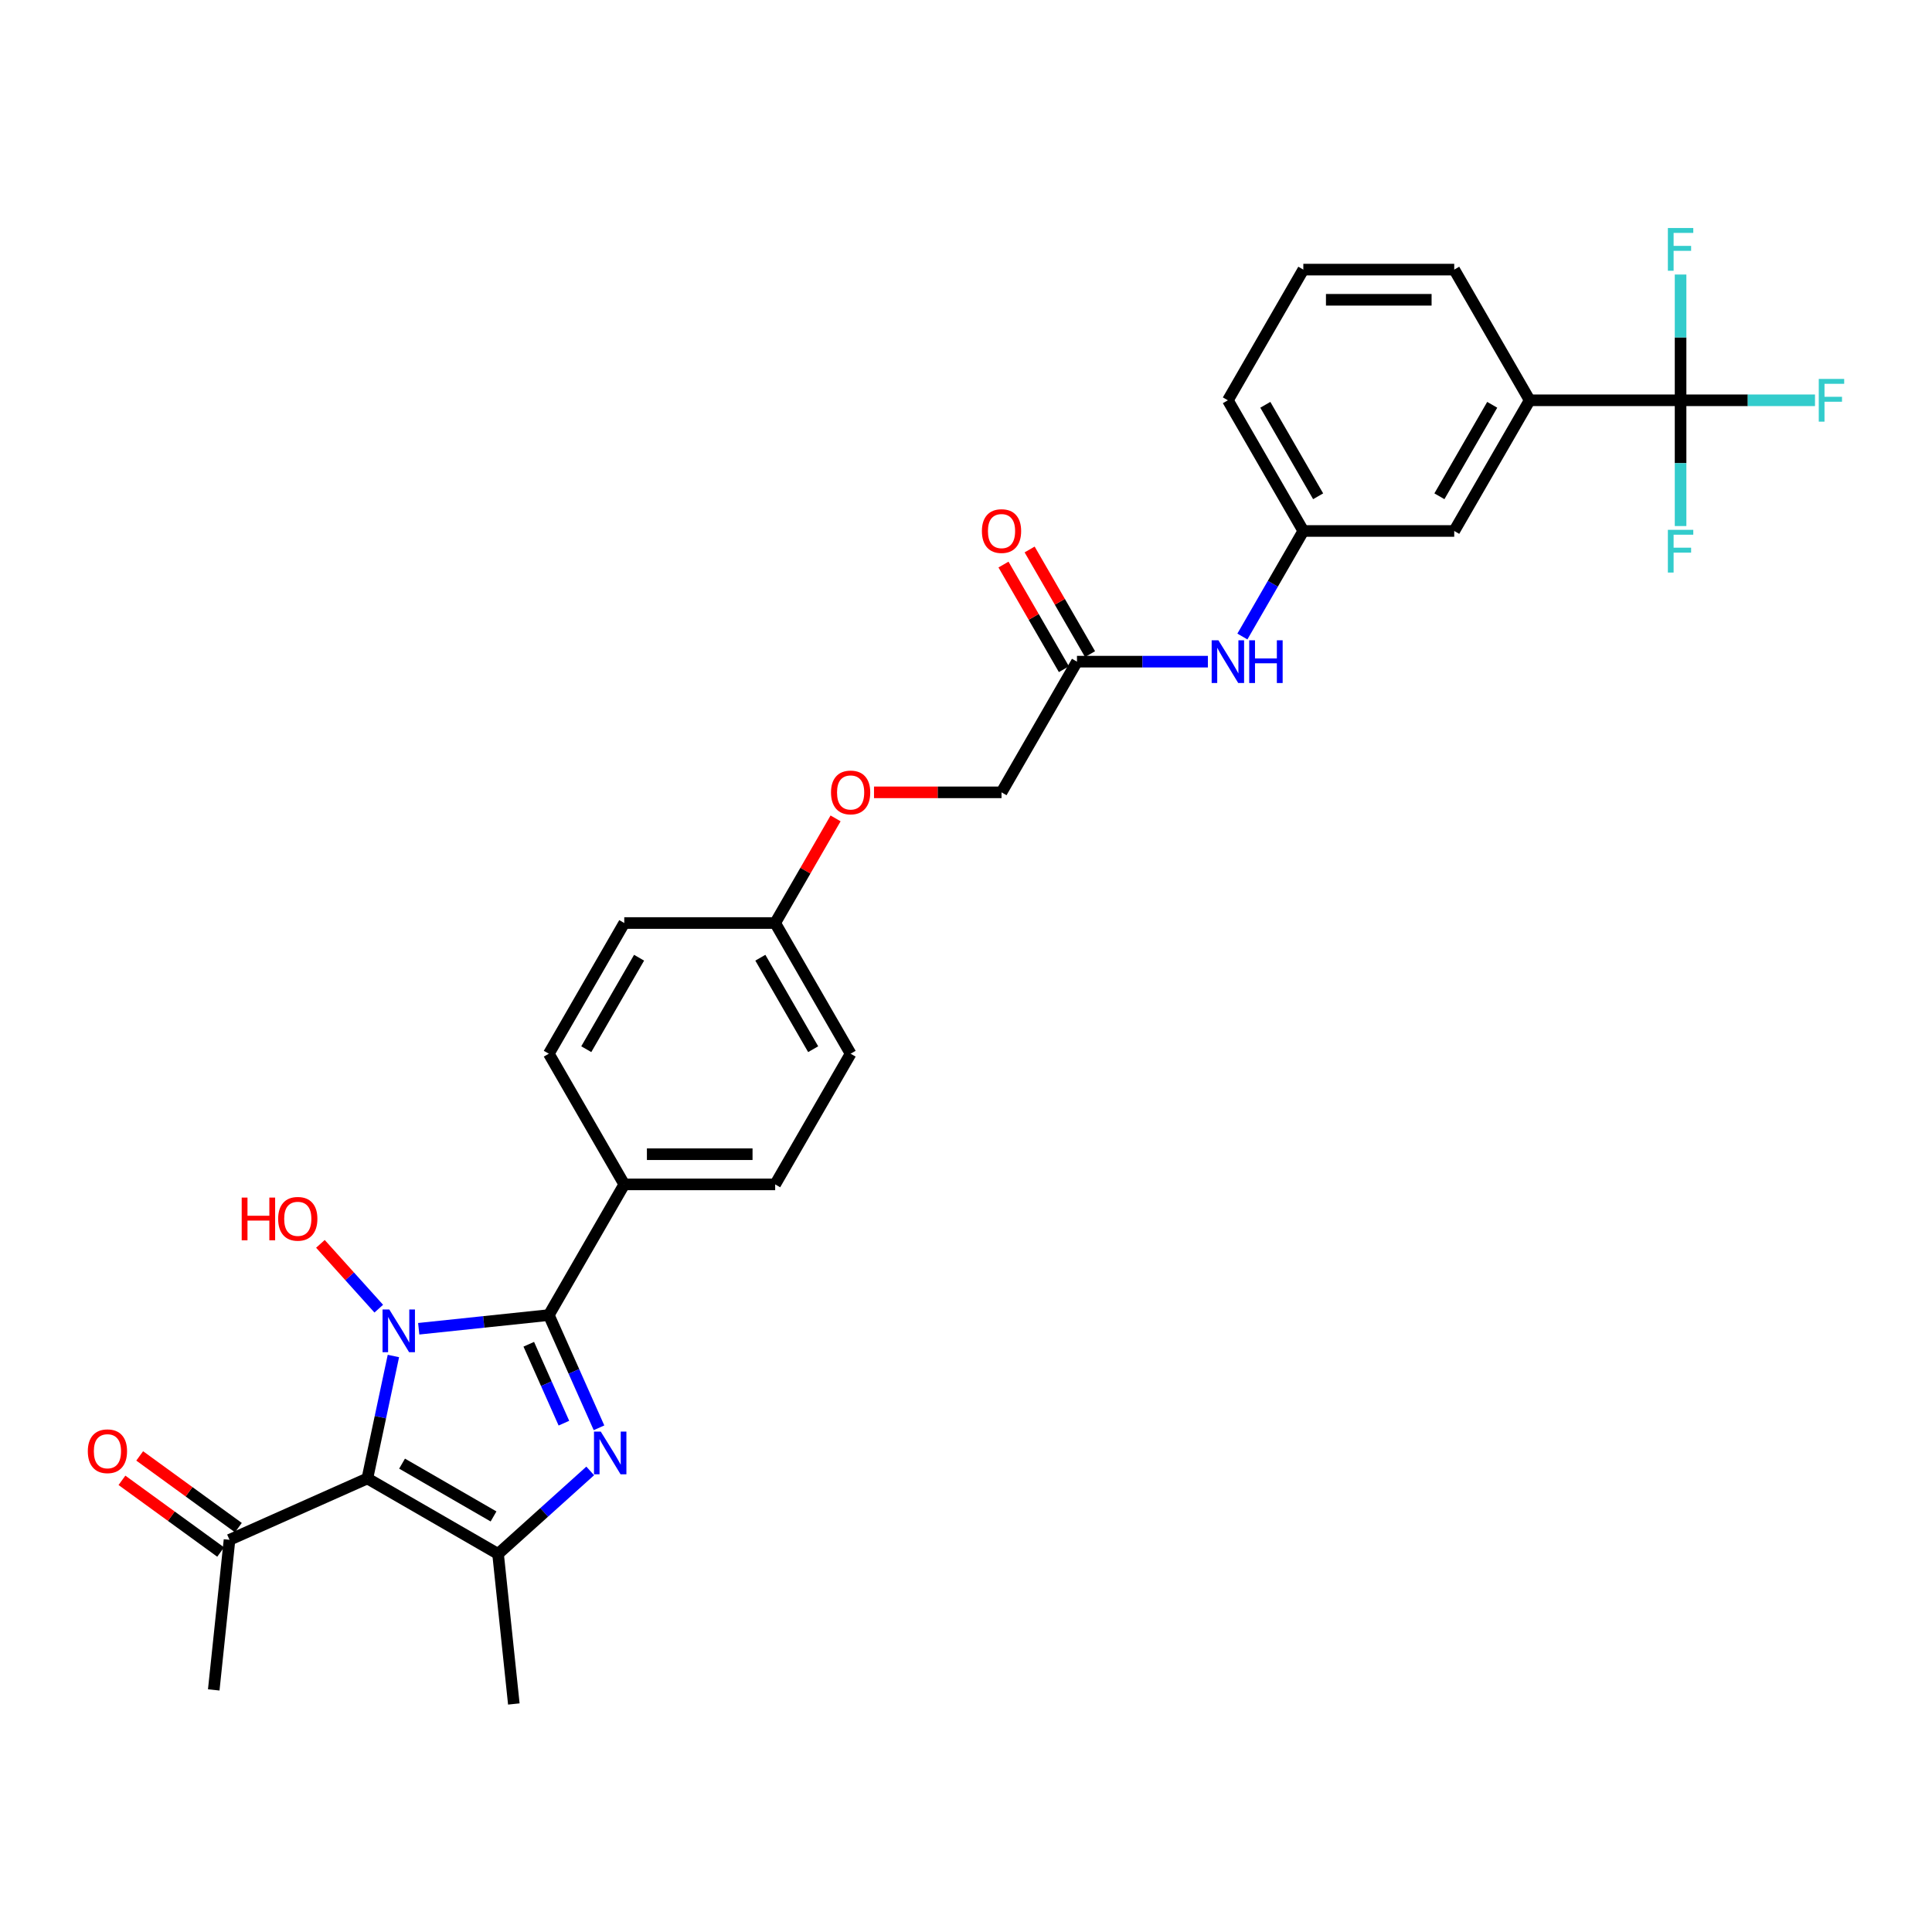 <?xml version='1.0' encoding='iso-8859-1'?>
<svg version='1.1' baseProfile='full'
              xmlns='http://www.w3.org/2000/svg'
                      xmlns:rdkit='http://www.rdkit.org/xml'
                      xmlns:xlink='http://www.w3.org/1999/xlink'
                  xml:space='preserve'
width='1000px' height='1000px' viewBox='0 0 1000 1000'>
<!-- END OF HEADER -->
<rect style='opacity:1.0;fill:#FFFFFF;stroke:none' width='1000' height='1000' x='0' y='0'> </rect>
<path class='bond-0' d='M 203.624,701.859 L 196.887,733.552' style='fill:none;fill-rule:evenodd;stroke:#0000FF;stroke-width:6px;stroke-linecap:butt;stroke-linejoin:miter;stroke-opacity:1' />
<path class='bond-0' d='M 196.887,733.552 L 190.151,765.245' style='fill:none;fill-rule:evenodd;stroke:#000000;stroke-width:6px;stroke-linecap:butt;stroke-linejoin:miter;stroke-opacity:1' />
<path class='bond-1' d='M 216.731,687.759 L 250.4,684.22' style='fill:none;fill-rule:evenodd;stroke:#0000FF;stroke-width:6px;stroke-linecap:butt;stroke-linejoin:miter;stroke-opacity:1' />
<path class='bond-1' d='M 250.4,684.22 L 284.068,680.682' style='fill:none;fill-rule:evenodd;stroke:#000000;stroke-width:6px;stroke-linecap:butt;stroke-linejoin:miter;stroke-opacity:1' />
<path class='bond-10' d='M 196.049,677.361 L 180.948,660.59' style='fill:none;fill-rule:evenodd;stroke:#0000FF;stroke-width:6px;stroke-linecap:butt;stroke-linejoin:miter;stroke-opacity:1' />
<path class='bond-10' d='M 180.948,660.59 L 165.847,643.818' style='fill:none;fill-rule:evenodd;stroke:#FF0000;stroke-width:6px;stroke-linecap:butt;stroke-linejoin:miter;stroke-opacity:1' />
<path class='bond-3' d='M 190.151,765.245 L 257.793,804.298' style='fill:none;fill-rule:evenodd;stroke:#000000;stroke-width:6px;stroke-linecap:butt;stroke-linejoin:miter;stroke-opacity:1' />
<path class='bond-3' d='M 208.108,757.575 L 255.457,784.912' style='fill:none;fill-rule:evenodd;stroke:#000000;stroke-width:6px;stroke-linecap:butt;stroke-linejoin:miter;stroke-opacity:1' />
<path class='bond-5' d='M 190.151,765.245 L 118.797,797.014' style='fill:none;fill-rule:evenodd;stroke:#000000;stroke-width:6px;stroke-linecap:butt;stroke-linejoin:miter;stroke-opacity:1' />
<path class='bond-2' d='M 284.068,680.682 L 297.056,709.852' style='fill:none;fill-rule:evenodd;stroke:#000000;stroke-width:6px;stroke-linecap:butt;stroke-linejoin:miter;stroke-opacity:1' />
<path class='bond-2' d='M 297.056,709.852 L 310.043,739.023' style='fill:none;fill-rule:evenodd;stroke:#0000FF;stroke-width:6px;stroke-linecap:butt;stroke-linejoin:miter;stroke-opacity:1' />
<path class='bond-2' d='M 273.694,695.787 L 282.785,716.206' style='fill:none;fill-rule:evenodd;stroke:#000000;stroke-width:6px;stroke-linecap:butt;stroke-linejoin:miter;stroke-opacity:1' />
<path class='bond-2' d='M 282.785,716.206 L 291.876,736.625' style='fill:none;fill-rule:evenodd;stroke:#0000FF;stroke-width:6px;stroke-linecap:butt;stroke-linejoin:miter;stroke-opacity:1' />
<path class='bond-6' d='M 284.068,680.682 L 323.121,613.04' style='fill:none;fill-rule:evenodd;stroke:#000000;stroke-width:6px;stroke-linecap:butt;stroke-linejoin:miter;stroke-opacity:1' />
<path class='bond-30' d='M 305.495,761.346 L 281.644,782.822' style='fill:none;fill-rule:evenodd;stroke:#0000FF;stroke-width:6px;stroke-linecap:butt;stroke-linejoin:miter;stroke-opacity:1' />
<path class='bond-30' d='M 281.644,782.822 L 257.793,804.298' style='fill:none;fill-rule:evenodd;stroke:#000000;stroke-width:6px;stroke-linecap:butt;stroke-linejoin:miter;stroke-opacity:1' />
<path class='bond-23' d='M 257.793,804.298 L 265.957,881.976' style='fill:none;fill-rule:evenodd;stroke:#000000;stroke-width:6px;stroke-linecap:butt;stroke-linejoin:miter;stroke-opacity:1' />
<path class='bond-4' d='M 869.863,207.189 L 791.757,207.189' style='fill:none;fill-rule:evenodd;stroke:#000000;stroke-width:6px;stroke-linecap:butt;stroke-linejoin:miter;stroke-opacity:1' />
<path class='bond-15' d='M 869.863,207.189 L 904.651,207.189' style='fill:none;fill-rule:evenodd;stroke:#000000;stroke-width:6px;stroke-linecap:butt;stroke-linejoin:miter;stroke-opacity:1' />
<path class='bond-15' d='M 904.651,207.189 L 939.44,207.189' style='fill:none;fill-rule:evenodd;stroke:#33CCCC;stroke-width:6px;stroke-linecap:butt;stroke-linejoin:miter;stroke-opacity:1' />
<path class='bond-16' d='M 869.863,207.189 L 869.863,239.736' style='fill:none;fill-rule:evenodd;stroke:#000000;stroke-width:6px;stroke-linecap:butt;stroke-linejoin:miter;stroke-opacity:1' />
<path class='bond-16' d='M 869.863,239.736 L 869.863,272.283' style='fill:none;fill-rule:evenodd;stroke:#33CCCC;stroke-width:6px;stroke-linecap:butt;stroke-linejoin:miter;stroke-opacity:1' />
<path class='bond-17' d='M 869.863,207.189 L 869.863,174.643' style='fill:none;fill-rule:evenodd;stroke:#000000;stroke-width:6px;stroke-linecap:butt;stroke-linejoin:miter;stroke-opacity:1' />
<path class='bond-17' d='M 869.863,174.643 L 869.863,142.096' style='fill:none;fill-rule:evenodd;stroke:#33CCCC;stroke-width:6px;stroke-linecap:butt;stroke-linejoin:miter;stroke-opacity:1' />
<path class='bond-14' d='M 123.388,790.695 L 97.847,772.138' style='fill:none;fill-rule:evenodd;stroke:#000000;stroke-width:6px;stroke-linecap:butt;stroke-linejoin:miter;stroke-opacity:1' />
<path class='bond-14' d='M 97.847,772.138 L 72.306,753.581' style='fill:none;fill-rule:evenodd;stroke:#FF0000;stroke-width:6px;stroke-linecap:butt;stroke-linejoin:miter;stroke-opacity:1' />
<path class='bond-14' d='M 114.206,803.333 L 88.665,784.776' style='fill:none;fill-rule:evenodd;stroke:#000000;stroke-width:6px;stroke-linecap:butt;stroke-linejoin:miter;stroke-opacity:1' />
<path class='bond-14' d='M 88.665,784.776 L 63.124,766.219' style='fill:none;fill-rule:evenodd;stroke:#FF0000;stroke-width:6px;stroke-linecap:butt;stroke-linejoin:miter;stroke-opacity:1' />
<path class='bond-28' d='M 118.797,797.014 L 110.633,874.692' style='fill:none;fill-rule:evenodd;stroke:#000000;stroke-width:6px;stroke-linecap:butt;stroke-linejoin:miter;stroke-opacity:1' />
<path class='bond-18' d='M 323.121,613.04 L 401.227,613.04' style='fill:none;fill-rule:evenodd;stroke:#000000;stroke-width:6px;stroke-linecap:butt;stroke-linejoin:miter;stroke-opacity:1' />
<path class='bond-18' d='M 334.837,597.419 L 389.511,597.419' style='fill:none;fill-rule:evenodd;stroke:#000000;stroke-width:6px;stroke-linecap:butt;stroke-linejoin:miter;stroke-opacity:1' />
<path class='bond-19' d='M 323.121,613.04 L 284.068,545.398' style='fill:none;fill-rule:evenodd;stroke:#000000;stroke-width:6px;stroke-linecap:butt;stroke-linejoin:miter;stroke-opacity:1' />
<path class='bond-7' d='M 791.757,207.189 L 752.704,274.831' style='fill:none;fill-rule:evenodd;stroke:#000000;stroke-width:6px;stroke-linecap:butt;stroke-linejoin:miter;stroke-opacity:1' />
<path class='bond-7' d='M 772.371,209.525 L 745.034,256.874' style='fill:none;fill-rule:evenodd;stroke:#000000;stroke-width:6px;stroke-linecap:butt;stroke-linejoin:miter;stroke-opacity:1' />
<path class='bond-32' d='M 791.757,207.189 L 752.704,139.548' style='fill:none;fill-rule:evenodd;stroke:#000000;stroke-width:6px;stroke-linecap:butt;stroke-linejoin:miter;stroke-opacity:1' />
<path class='bond-8' d='M 557.439,342.473 L 518.386,410.115' style='fill:none;fill-rule:evenodd;stroke:#000000;stroke-width:6px;stroke-linecap:butt;stroke-linejoin:miter;stroke-opacity:1' />
<path class='bond-9' d='M 557.439,342.473 L 591.321,342.473' style='fill:none;fill-rule:evenodd;stroke:#000000;stroke-width:6px;stroke-linecap:butt;stroke-linejoin:miter;stroke-opacity:1' />
<path class='bond-9' d='M 591.321,342.473 L 625.204,342.473' style='fill:none;fill-rule:evenodd;stroke:#0000FF;stroke-width:6px;stroke-linecap:butt;stroke-linejoin:miter;stroke-opacity:1' />
<path class='bond-13' d='M 564.203,338.568 L 548.568,311.487' style='fill:none;fill-rule:evenodd;stroke:#000000;stroke-width:6px;stroke-linecap:butt;stroke-linejoin:miter;stroke-opacity:1' />
<path class='bond-13' d='M 548.568,311.487 L 532.933,284.407' style='fill:none;fill-rule:evenodd;stroke:#FF0000;stroke-width:6px;stroke-linecap:butt;stroke-linejoin:miter;stroke-opacity:1' />
<path class='bond-13' d='M 550.675,346.378 L 535.04,319.298' style='fill:none;fill-rule:evenodd;stroke:#000000;stroke-width:6px;stroke-linecap:butt;stroke-linejoin:miter;stroke-opacity:1' />
<path class='bond-13' d='M 535.04,319.298 L 519.405,292.218' style='fill:none;fill-rule:evenodd;stroke:#FF0000;stroke-width:6px;stroke-linecap:butt;stroke-linejoin:miter;stroke-opacity:1' />
<path class='bond-12' d='M 643.058,329.46 L 658.828,302.146' style='fill:none;fill-rule:evenodd;stroke:#0000FF;stroke-width:6px;stroke-linecap:butt;stroke-linejoin:miter;stroke-opacity:1' />
<path class='bond-12' d='M 658.828,302.146 L 674.598,274.831' style='fill:none;fill-rule:evenodd;stroke:#000000;stroke-width:6px;stroke-linecap:butt;stroke-linejoin:miter;stroke-opacity:1' />
<path class='bond-11' d='M 752.704,274.831 L 674.598,274.831' style='fill:none;fill-rule:evenodd;stroke:#000000;stroke-width:6px;stroke-linecap:butt;stroke-linejoin:miter;stroke-opacity:1' />
<path class='bond-29' d='M 674.598,274.831 L 635.545,207.189' style='fill:none;fill-rule:evenodd;stroke:#000000;stroke-width:6px;stroke-linecap:butt;stroke-linejoin:miter;stroke-opacity:1' />
<path class='bond-29' d='M 682.268,256.874 L 654.931,209.525' style='fill:none;fill-rule:evenodd;stroke:#000000;stroke-width:6px;stroke-linecap:butt;stroke-linejoin:miter;stroke-opacity:1' />
<path class='bond-25' d='M 401.227,613.04 L 440.28,545.398' style='fill:none;fill-rule:evenodd;stroke:#000000;stroke-width:6px;stroke-linecap:butt;stroke-linejoin:miter;stroke-opacity:1' />
<path class='bond-24' d='M 284.068,545.398 L 323.121,477.756' style='fill:none;fill-rule:evenodd;stroke:#000000;stroke-width:6px;stroke-linecap:butt;stroke-linejoin:miter;stroke-opacity:1' />
<path class='bond-24' d='M 303.454,543.063 L 330.791,495.713' style='fill:none;fill-rule:evenodd;stroke:#000000;stroke-width:6px;stroke-linecap:butt;stroke-linejoin:miter;stroke-opacity:1' />
<path class='bond-20' d='M 432.497,423.596 L 416.862,450.676' style='fill:none;fill-rule:evenodd;stroke:#FF0000;stroke-width:6px;stroke-linecap:butt;stroke-linejoin:miter;stroke-opacity:1' />
<path class='bond-20' d='M 416.862,450.676 L 401.227,477.756' style='fill:none;fill-rule:evenodd;stroke:#000000;stroke-width:6px;stroke-linecap:butt;stroke-linejoin:miter;stroke-opacity:1' />
<path class='bond-21' d='M 452.386,410.115 L 485.386,410.115' style='fill:none;fill-rule:evenodd;stroke:#FF0000;stroke-width:6px;stroke-linecap:butt;stroke-linejoin:miter;stroke-opacity:1' />
<path class='bond-21' d='M 485.386,410.115 L 518.386,410.115' style='fill:none;fill-rule:evenodd;stroke:#000000;stroke-width:6px;stroke-linecap:butt;stroke-linejoin:miter;stroke-opacity:1' />
<path class='bond-22' d='M 401.227,477.756 L 323.121,477.756' style='fill:none;fill-rule:evenodd;stroke:#000000;stroke-width:6px;stroke-linecap:butt;stroke-linejoin:miter;stroke-opacity:1' />
<path class='bond-31' d='M 401.227,477.756 L 440.28,545.398' style='fill:none;fill-rule:evenodd;stroke:#000000;stroke-width:6px;stroke-linecap:butt;stroke-linejoin:miter;stroke-opacity:1' />
<path class='bond-31' d='M 393.557,495.713 L 420.894,543.063' style='fill:none;fill-rule:evenodd;stroke:#000000;stroke-width:6px;stroke-linecap:butt;stroke-linejoin:miter;stroke-opacity:1' />
<path class='bond-26' d='M 752.704,139.548 L 674.598,139.548' style='fill:none;fill-rule:evenodd;stroke:#000000;stroke-width:6px;stroke-linecap:butt;stroke-linejoin:miter;stroke-opacity:1' />
<path class='bond-26' d='M 740.988,155.169 L 686.314,155.169' style='fill:none;fill-rule:evenodd;stroke:#000000;stroke-width:6px;stroke-linecap:butt;stroke-linejoin:miter;stroke-opacity:1' />
<path class='bond-27' d='M 674.598,139.548 L 635.545,207.189' style='fill:none;fill-rule:evenodd;stroke:#000000;stroke-width:6px;stroke-linecap:butt;stroke-linejoin:miter;stroke-opacity:1' />
<path  class='atom-0' d='M 201.5 677.786
L 208.749 689.502
Q 209.467 690.658, 210.623 692.751
Q 211.779 694.845, 211.842 694.97
L 211.842 677.786
L 214.778 677.786
L 214.778 699.906
L 211.748 699.906
L 203.969 687.097
Q 203.063 685.597, 202.094 683.879
Q 201.157 682.16, 200.876 681.629
L 200.876 699.906
L 198.001 699.906
L 198.001 677.786
L 201.5 677.786
' fill='#0000FF'/>
<path  class='atom-3' d='M 310.947 740.975
L 318.195 752.691
Q 318.914 753.847, 320.07 755.94
Q 321.226 758.034, 321.288 758.159
L 321.288 740.975
L 324.225 740.975
L 324.225 763.095
L 321.195 763.095
L 313.415 750.286
Q 312.509 748.786, 311.541 747.068
Q 310.603 745.349, 310.322 744.818
L 310.322 763.095
L 307.448 763.095
L 307.448 740.975
L 310.947 740.975
' fill='#0000FF'/>
<path  class='atom-10' d='M 630.656 331.413
L 637.904 343.129
Q 638.622 344.285, 639.778 346.378
Q 640.934 348.471, 640.997 348.596
L 640.997 331.413
L 643.934 331.413
L 643.934 353.533
L 640.903 353.533
L 633.124 340.723
Q 632.218 339.224, 631.249 337.505
Q 630.312 335.787, 630.031 335.256
L 630.031 353.533
L 627.156 353.533
L 627.156 331.413
L 630.656 331.413
' fill='#0000FF'/>
<path  class='atom-10' d='M 646.589 331.413
L 649.588 331.413
L 649.588 340.817
L 660.898 340.817
L 660.898 331.413
L 663.897 331.413
L 663.897 353.533
L 660.898 353.533
L 660.898 343.316
L 649.588 343.316
L 649.588 353.533
L 646.589 353.533
L 646.589 331.413
' fill='#0000FF'/>
<path  class='atom-11' d='M 125.103 619.867
L 128.102 619.867
L 128.102 629.271
L 139.412 629.271
L 139.412 619.867
L 142.411 619.867
L 142.411 641.987
L 139.412 641.987
L 139.412 631.771
L 128.102 631.771
L 128.102 641.987
L 125.103 641.987
L 125.103 619.867
' fill='#FF0000'/>
<path  class='atom-11' d='M 143.973 630.865
Q 143.973 625.553, 146.597 622.585
Q 149.222 619.617, 154.127 619.617
Q 159.032 619.617, 161.656 622.585
Q 164.281 625.553, 164.281 630.865
Q 164.281 636.238, 161.625 639.3
Q 158.969 642.33, 154.127 642.33
Q 149.253 642.33, 146.597 639.3
Q 143.973 636.269, 143.973 630.865
M 154.127 639.831
Q 157.501 639.831, 159.313 637.582
Q 161.156 635.301, 161.156 630.865
Q 161.156 626.522, 159.313 624.335
Q 157.501 622.117, 154.127 622.117
Q 150.753 622.117, 148.909 624.304
Q 147.097 626.491, 147.097 630.865
Q 147.097 635.332, 148.909 637.582
Q 150.753 639.831, 154.127 639.831
' fill='#FF0000'/>
<path  class='atom-14' d='M 508.232 274.894
Q 508.232 269.582, 510.857 266.614
Q 513.481 263.646, 518.386 263.646
Q 523.291 263.646, 525.915 266.614
Q 528.54 269.582, 528.54 274.894
Q 528.54 280.267, 525.884 283.329
Q 523.229 286.36, 518.386 286.36
Q 513.512 286.36, 510.857 283.329
Q 508.232 280.299, 508.232 274.894
M 518.386 283.86
Q 521.76 283.86, 523.572 281.611
Q 525.416 279.33, 525.416 274.894
Q 525.416 270.551, 523.572 268.364
Q 521.76 266.146, 518.386 266.146
Q 515.012 266.146, 513.169 268.333
Q 511.356 270.52, 511.356 274.894
Q 511.356 279.361, 513.169 281.611
Q 515.012 283.86, 518.386 283.86
' fill='#FF0000'/>
<path  class='atom-15' d='M 45.455 751.167
Q 45.455 745.856, 48.079 742.888
Q 50.703 739.92, 55.608 739.92
Q 60.513 739.92, 63.138 742.888
Q 65.762 745.856, 65.762 751.167
Q 65.762 756.54, 63.106 759.602
Q 60.451 762.633, 55.608 762.633
Q 50.734 762.633, 48.079 759.602
Q 45.455 756.572, 45.455 751.167
M 55.608 760.133
Q 58.983 760.133, 60.795 757.884
Q 62.638 755.603, 62.638 751.167
Q 62.638 746.824, 60.795 744.637
Q 58.983 742.419, 55.608 742.419
Q 52.234 742.419, 50.391 744.606
Q 48.579 746.793, 48.579 751.167
Q 48.579 755.634, 50.391 757.884
Q 52.234 760.133, 55.608 760.133
' fill='#FF0000'/>
<path  class='atom-16' d='M 941.392 196.13
L 954.545 196.13
L 954.545 198.66
L 944.36 198.66
L 944.36 205.377
L 953.421 205.377
L 953.421 207.939
L 944.36 207.939
L 944.36 218.249
L 941.392 218.249
L 941.392 196.13
' fill='#33CCCC'/>
<path  class='atom-17' d='M 863.286 274.236
L 876.439 274.236
L 876.439 276.766
L 866.254 276.766
L 866.254 283.483
L 875.315 283.483
L 875.315 286.045
L 866.254 286.045
L 866.254 296.355
L 863.286 296.355
L 863.286 274.236
' fill='#33CCCC'/>
<path  class='atom-18' d='M 863.286 118.024
L 876.439 118.024
L 876.439 120.554
L 866.254 120.554
L 866.254 127.271
L 875.315 127.271
L 875.315 129.833
L 866.254 129.833
L 866.254 140.143
L 863.286 140.143
L 863.286 118.024
' fill='#33CCCC'/>
<path  class='atom-21' d='M 430.126 410.177
Q 430.126 404.866, 432.751 401.898
Q 435.375 398.93, 440.28 398.93
Q 445.185 398.93, 447.809 401.898
Q 450.434 404.866, 450.434 410.177
Q 450.434 415.551, 447.778 418.613
Q 445.123 421.643, 440.28 421.643
Q 435.406 421.643, 432.751 418.613
Q 430.126 415.582, 430.126 410.177
M 440.28 419.144
Q 443.654 419.144, 445.466 416.894
Q 447.31 414.614, 447.31 410.177
Q 447.31 405.835, 445.466 403.648
Q 443.654 401.429, 440.28 401.429
Q 436.906 401.429, 435.063 403.616
Q 433.25 405.803, 433.25 410.177
Q 433.25 414.645, 435.063 416.894
Q 436.906 419.144, 440.28 419.144
' fill='#FF0000'/>
</svg>
